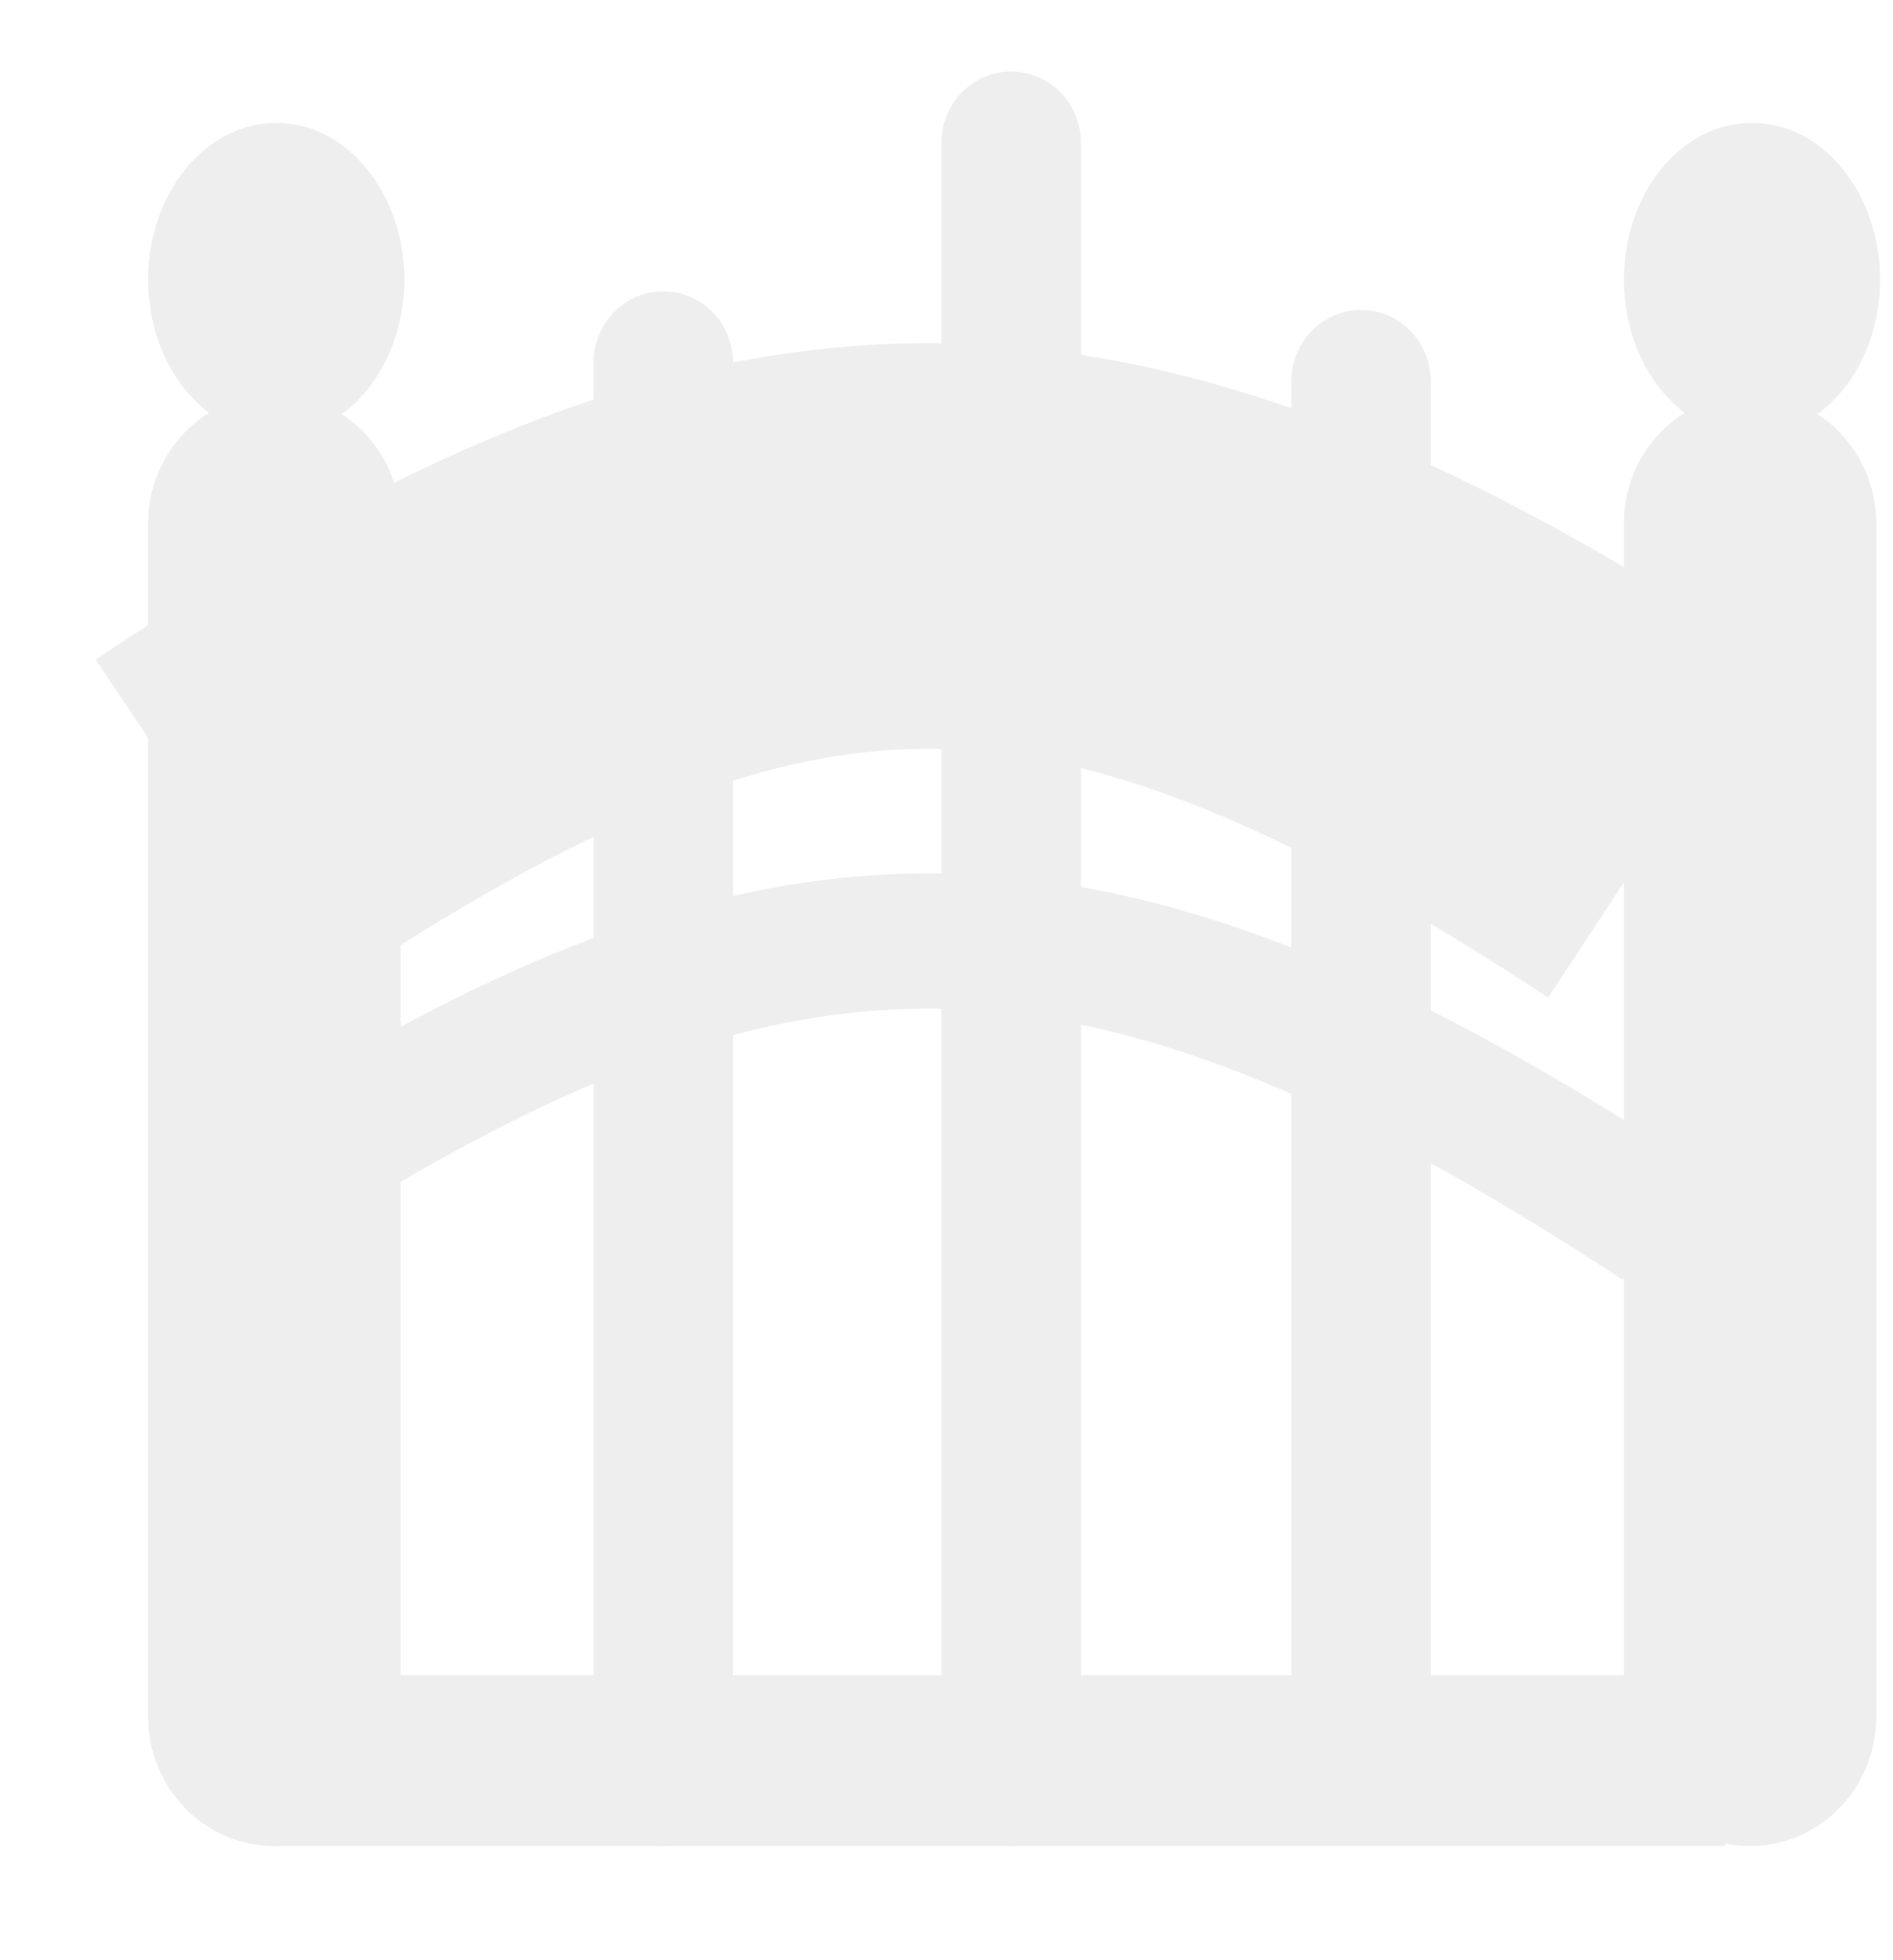 <svg width="28" height="29" viewBox="0 0 28 29" fill="none" xmlns="http://www.w3.org/2000/svg">
<g clip-path="url(#clip0_82_2742)">
<g filter="url(#filter0_d_82_2742)">
<path d="M24.914 5.453C25.96 5.453 26.808 4.416 26.808 3.136C26.808 1.856 25.96 0.818 24.914 0.818C23.868 0.818 23.02 1.856 23.02 3.136C23.02 4.416 23.868 5.453 24.914 5.453Z" fill="#EEEEEE"/>
</g>
<g filter="url(#filter1_d_82_2742)">
<path d="M3.086 5.453C4.132 5.453 4.98 4.416 4.98 3.136C4.98 1.856 4.132 0.818 3.086 0.818C2.04 0.818 1.191 1.856 1.191 3.136C1.191 4.416 2.04 5.453 3.086 5.453Z" fill="#EEEEEE"/>
</g>
<g filter="url(#filter2_d_82_2742)">
<path d="M4.924 6.744C4.924 5.687 4.088 4.831 3.058 4.831C2.027 4.831 1.191 5.687 1.191 6.744V24.398C1.191 25.454 2.027 26.311 3.058 26.311C4.088 26.311 4.924 25.454 4.924 24.398V6.744Z" fill="#EEEEEE"/>
</g>
<g filter="url(#filter3_d_82_2742)">
<path d="M26.752 6.744C26.752 5.687 25.916 4.831 24.886 4.831C23.855 4.831 23.02 5.687 23.02 6.744V24.398C23.02 25.454 23.855 26.311 24.886 26.311C25.916 26.311 26.752 25.454 26.752 24.398V6.744Z" fill="#EEEEEE"/>
</g>
<g filter="url(#filter4_d_82_2742)">
<path d="M12.925 1.116L12.925 25.253C12.925 25.837 13.387 26.311 13.957 26.311C14.527 26.311 14.989 25.837 14.989 25.253L14.989 1.116C14.989 0.531 14.527 0.058 13.957 0.058C13.387 0.058 12.925 0.531 12.925 1.116Z" fill="#EEEEEE"/>
</g>
<g filter="url(#filter5_d_82_2742)">
<path d="M7.779 4.367L7.779 25.253C7.779 25.837 8.241 26.311 8.811 26.311C9.381 26.311 9.843 25.837 9.843 25.253L9.843 4.367C9.843 3.783 9.381 3.309 8.811 3.309C8.241 3.309 7.779 3.783 7.779 4.367Z" fill="#EEEEEE"/>
</g>
<g filter="url(#filter6_d_82_2742)">
<path d="M18.1 4.643V24.803C18.1 25.387 18.562 25.86 19.132 25.86C19.702 25.86 20.164 25.387 20.164 24.803V4.643C20.164 4.059 19.702 3.585 19.132 3.585C18.562 3.585 18.1 4.059 18.1 4.643Z" fill="#EEEEEE"/>
</g>
<g filter="url(#filter7_d_82_2742)">
<path d="M24.518 23.785H3.057V26.31H24.518V23.785Z" fill="#EEEEEE"/>
</g>
<path d="M3.086 12.25C11.285 6.75 15.98 6.623 24.547 12.25" stroke="#EEEEEE" stroke-width="6"/>
<path d="M3.086 18.095C11.285 12.595 15.98 12.469 24.547 18.095" stroke="#EEEEEE" stroke-width="2"/>
</g>
<defs>
<filter id="filter0_d_82_2742" x="22.02" y="-0.182" width="7.789" height="8.635" filterUnits="userSpaceOnUse" color-interpolation-filters="sRGB">
<feFlood flood-opacity="0" result="BackgroundImageFix"/>
<feColorMatrix in="SourceAlpha" type="matrix" values="0 0 0 0 0 0 0 0 0 0 0 0 0 0 0 0 0 0 127 0" result="hardAlpha"/>
<feOffset dx="1" dy="1"/>
<feGaussianBlur stdDeviation="1"/>
<feComposite in2="hardAlpha" operator="out"/>
<feColorMatrix type="matrix" values="0 0 0 0 0 0 0 0 0 0 0 0 0 0 0 0 0 0 0.15 0"/>
<feBlend mode="normal" in2="BackgroundImageFix" result="effect1_dropShadow_82_2742"/>
<feBlend mode="normal" in="SourceGraphic" in2="effect1_dropShadow_82_2742" result="shape"/>
</filter>
<filter id="filter1_d_82_2742" x="0.191" y="-0.182" width="7.789" height="8.635" filterUnits="userSpaceOnUse" color-interpolation-filters="sRGB">
<feFlood flood-opacity="0" result="BackgroundImageFix"/>
<feColorMatrix in="SourceAlpha" type="matrix" values="0 0 0 0 0 0 0 0 0 0 0 0 0 0 0 0 0 0 127 0" result="hardAlpha"/>
<feOffset dx="1" dy="1"/>
<feGaussianBlur stdDeviation="1"/>
<feComposite in2="hardAlpha" operator="out"/>
<feColorMatrix type="matrix" values="0 0 0 0 0 0 0 0 0 0 0 0 0 0 0 0 0 0 0.15 0"/>
<feBlend mode="normal" in2="BackgroundImageFix" result="effect1_dropShadow_82_2742"/>
<feBlend mode="normal" in="SourceGraphic" in2="effect1_dropShadow_82_2742" result="shape"/>
</filter>
<filter id="filter2_d_82_2742" x="0.191" y="3.831" width="7.732" height="25.48" filterUnits="userSpaceOnUse" color-interpolation-filters="sRGB">
<feFlood flood-opacity="0" result="BackgroundImageFix"/>
<feColorMatrix in="SourceAlpha" type="matrix" values="0 0 0 0 0 0 0 0 0 0 0 0 0 0 0 0 0 0 127 0" result="hardAlpha"/>
<feOffset dx="1" dy="1"/>
<feGaussianBlur stdDeviation="1"/>
<feComposite in2="hardAlpha" operator="out"/>
<feColorMatrix type="matrix" values="0 0 0 0 0 0 0 0 0 0 0 0 0 0 0 0 0 0 0.15 0"/>
<feBlend mode="normal" in2="BackgroundImageFix" result="effect1_dropShadow_82_2742"/>
<feBlend mode="normal" in="SourceGraphic" in2="effect1_dropShadow_82_2742" result="shape"/>
</filter>
<filter id="filter3_d_82_2742" x="22.02" y="3.831" width="7.732" height="25.48" filterUnits="userSpaceOnUse" color-interpolation-filters="sRGB">
<feFlood flood-opacity="0" result="BackgroundImageFix"/>
<feColorMatrix in="SourceAlpha" type="matrix" values="0 0 0 0 0 0 0 0 0 0 0 0 0 0 0 0 0 0 127 0" result="hardAlpha"/>
<feOffset dx="1" dy="1"/>
<feGaussianBlur stdDeviation="1"/>
<feComposite in2="hardAlpha" operator="out"/>
<feColorMatrix type="matrix" values="0 0 0 0 0 0 0 0 0 0 0 0 0 0 0 0 0 0 0.15 0"/>
<feBlend mode="normal" in2="BackgroundImageFix" result="effect1_dropShadow_82_2742"/>
<feBlend mode="normal" in="SourceGraphic" in2="effect1_dropShadow_82_2742" result="shape"/>
</filter>
<filter id="filter4_d_82_2742" x="11.925" y="-0.942" width="6.064" height="30.253" filterUnits="userSpaceOnUse" color-interpolation-filters="sRGB">
<feFlood flood-opacity="0" result="BackgroundImageFix"/>
<feColorMatrix in="SourceAlpha" type="matrix" values="0 0 0 0 0 0 0 0 0 0 0 0 0 0 0 0 0 0 127 0" result="hardAlpha"/>
<feOffset dx="1" dy="1"/>
<feGaussianBlur stdDeviation="1"/>
<feComposite in2="hardAlpha" operator="out"/>
<feColorMatrix type="matrix" values="0 0 0 0 0 0 0 0 0 0 0 0 0 0 0 0 0 0 0.15 0"/>
<feBlend mode="normal" in2="BackgroundImageFix" result="effect1_dropShadow_82_2742"/>
<feBlend mode="normal" in="SourceGraphic" in2="effect1_dropShadow_82_2742" result="shape"/>
</filter>
<filter id="filter5_d_82_2742" x="6.779" y="2.31" width="6.064" height="27.001" filterUnits="userSpaceOnUse" color-interpolation-filters="sRGB">
<feFlood flood-opacity="0" result="BackgroundImageFix"/>
<feColorMatrix in="SourceAlpha" type="matrix" values="0 0 0 0 0 0 0 0 0 0 0 0 0 0 0 0 0 0 127 0" result="hardAlpha"/>
<feOffset dx="1" dy="1"/>
<feGaussianBlur stdDeviation="1"/>
<feComposite in2="hardAlpha" operator="out"/>
<feColorMatrix type="matrix" values="0 0 0 0 0 0 0 0 0 0 0 0 0 0 0 0 0 0 0.15 0"/>
<feBlend mode="normal" in2="BackgroundImageFix" result="effect1_dropShadow_82_2742"/>
<feBlend mode="normal" in="SourceGraphic" in2="effect1_dropShadow_82_2742" result="shape"/>
</filter>
<filter id="filter6_d_82_2742" x="17.1" y="2.585" width="6.064" height="26.275" filterUnits="userSpaceOnUse" color-interpolation-filters="sRGB">
<feFlood flood-opacity="0" result="BackgroundImageFix"/>
<feColorMatrix in="SourceAlpha" type="matrix" values="0 0 0 0 0 0 0 0 0 0 0 0 0 0 0 0 0 0 127 0" result="hardAlpha"/>
<feOffset dx="1" dy="1"/>
<feGaussianBlur stdDeviation="1"/>
<feComposite in2="hardAlpha" operator="out"/>
<feColorMatrix type="matrix" values="0 0 0 0 0 0 0 0 0 0 0 0 0 0 0 0 0 0 0.15 0"/>
<feBlend mode="normal" in2="BackgroundImageFix" result="effect1_dropShadow_82_2742"/>
<feBlend mode="normal" in="SourceGraphic" in2="effect1_dropShadow_82_2742" result="shape"/>
</filter>
<filter id="filter7_d_82_2742" x="2.057" y="22.785" width="25.46" height="6.525" filterUnits="userSpaceOnUse" color-interpolation-filters="sRGB">
<feFlood flood-opacity="0" result="BackgroundImageFix"/>
<feColorMatrix in="SourceAlpha" type="matrix" values="0 0 0 0 0 0 0 0 0 0 0 0 0 0 0 0 0 0 127 0" result="hardAlpha"/>
<feOffset dx="1" dy="1"/>
<feGaussianBlur stdDeviation="1"/>
<feComposite in2="hardAlpha" operator="out"/>
<feColorMatrix type="matrix" values="0 0 0 0 0 0 0 0 0 0 0 0 0 0 0 0 0 0 0.15 0"/>
<feBlend mode="normal" in2="BackgroundImageFix" result="effect1_dropShadow_82_2742"/>
<feBlend mode="normal" in="SourceGraphic" in2="effect1_dropShadow_82_2742" result="shape"/>
</filter>
<clipPath id="clip0_82_2742">
<rect width="28" height="29" fill="white"/>
</clipPath>
</defs>
</svg>

